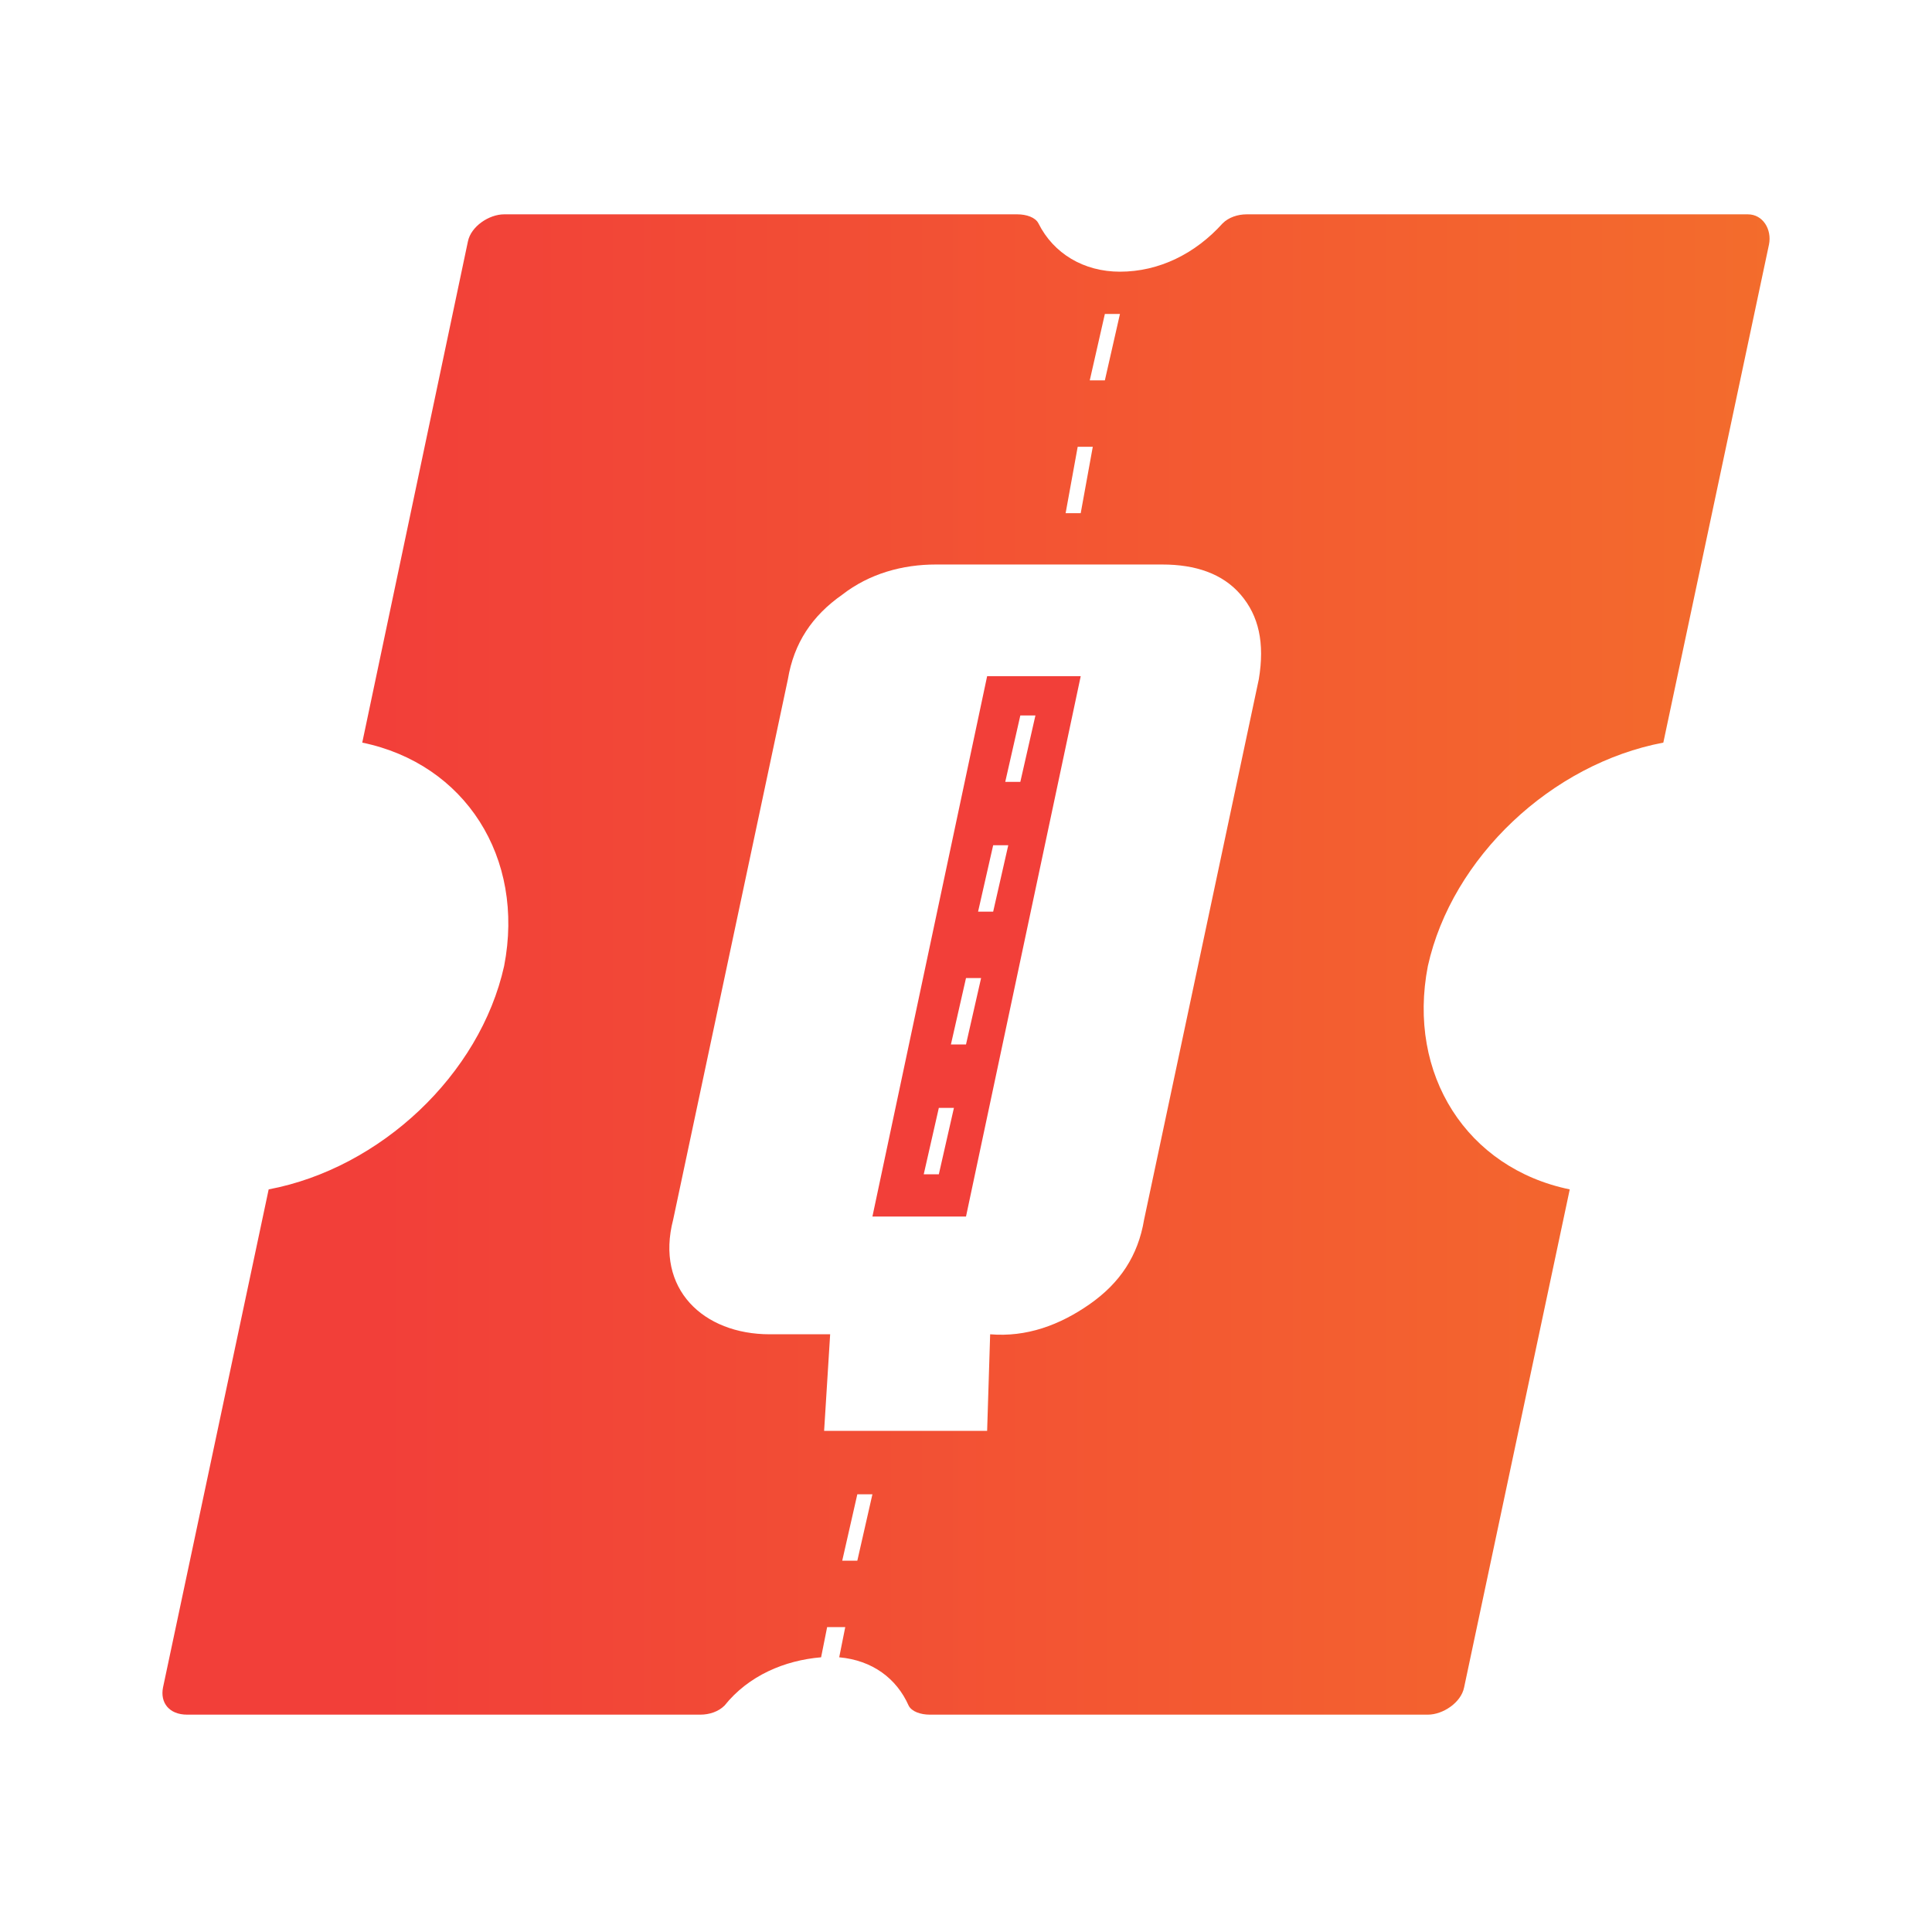<?xml version="1.0" encoding="utf-8"?>
<!-- Generator: Adobe Illustrator 26.5.0, SVG Export Plug-In . SVG Version: 6.00 Build 0)  -->
<svg version="1.1" id="Layer_1" xmlns="http://www.w3.org/2000/svg" xmlns:xlink="http://www.w3.org/1999/xlink" x="0px" y="0px"
	 viewBox="0 0 64 64" style="enable-background:new 0 0 64 64;" xml:space="preserve">
<style type="text/css">
	.st0{fill:url(#SVGID_1_);}
	.st1{fill:url(#SVGID_00000143600529659142231330000017076806327730696586_);}
</style>
<g>
	<linearGradient id="SVGID_1_" gradientUnits="userSpaceOnUse" x1="331.265" y1="31.41" x2="51.917" y2="31.41">
		<stop  offset="0" style="stop-color:#F5AF19"/>
		<stop  offset="1" style="stop-color:#F23F39"/>
	</linearGradient>
	<path class="st0" d="M32.7,22.4l-3.8,17.9H32l3.8-17.9H32.7z M31.1,38.9h-0.5l0.5-2.2h0.5L31.1,38.9z M32,34.6h-0.5l0.5-2.2h0.5
		L32,34.6z M32.9,30.2h-0.5l0.5-2.2h0.5L32.9,30.2z M33.3,25.9l0.5-2.2h0.5l-0.5,2.2H33.3z"/>
	
		<linearGradient id="SVGID_00000173850556416172837960000012606648368070250922_" gradientUnits="userSpaceOnUse" x1="127.284" y1="32" x2="12.628" y2="32">
		<stop  offset="0" style="stop-color:#F5AF19"/>
		<stop  offset="1" style="stop-color:#F23F39"/>
	</linearGradient>
	<path style="fill:url(#SVGID_00000173850556416172837960000012606648368070250922_);" d="M57.9,7.1h-9.4H48h-6.7
		c-0.3,0-0.6,0.1-0.8,0.3c-0.9,1-2.1,1.6-3.4,1.6c-1.2,0-2.2-0.6-2.7-1.6c-0.1-0.2-0.4-0.3-0.7-0.3h-17c-0.5,0-1.1,0.4-1.2,0.9
		L12,24.6c3.4,0.7,5.4,3.8,4.7,7.4c-0.8,3.6-4.1,6.7-7.8,7.4L5.4,55.9c-0.1,0.5,0.2,0.9,0.8,0.9h17c0.3,0,0.6-0.1,0.8-0.3
		c0.8-1,2-1.5,3.2-1.6l0.2-1H28l-0.2,1c1.1,0.1,1.9,0.7,2.3,1.6c0.1,0.2,0.4,0.3,0.7,0.3c0,0,3.6,0,6.4,0v0H39h8.3
		c0.5,0,1.1-0.4,1.2-0.9L52,39.4c-3.4-0.7-5.4-3.8-4.7-7.4c0.8-3.6,4.1-6.7,7.8-7.4l3.5-16.5C58.7,7.6,58.4,7.1,57.9,7.1z
		 M36.6,10.4h0.5l-0.5,2.2h-0.5L36.6,10.4z M35.7,14.8h0.5L35.8,17h-0.5L35.7,14.8z M28.4,51.7h-0.5l0.5-2.2h0.5L28.4,51.7z
		 M36.1,43.2c-1,0.7-2.1,1.1-3.3,1l-0.1,3.2h-5.4l0.2-3.2h-2c-2.2,0-3.8-1.5-3.2-3.8c0,0,3.8-17.9,3.8-17.9c0.2-1.2,0.8-2.1,1.8-2.8
		c0.9-0.7,2-1,3.1-1h7.5c1.1,0,2,0.3,2.6,1c0.6,0.7,0.8,1.6,0.6,2.8l-3.8,17.9C37.7,41.6,37.1,42.5,36.1,43.2z"/>
</g>
</svg>
